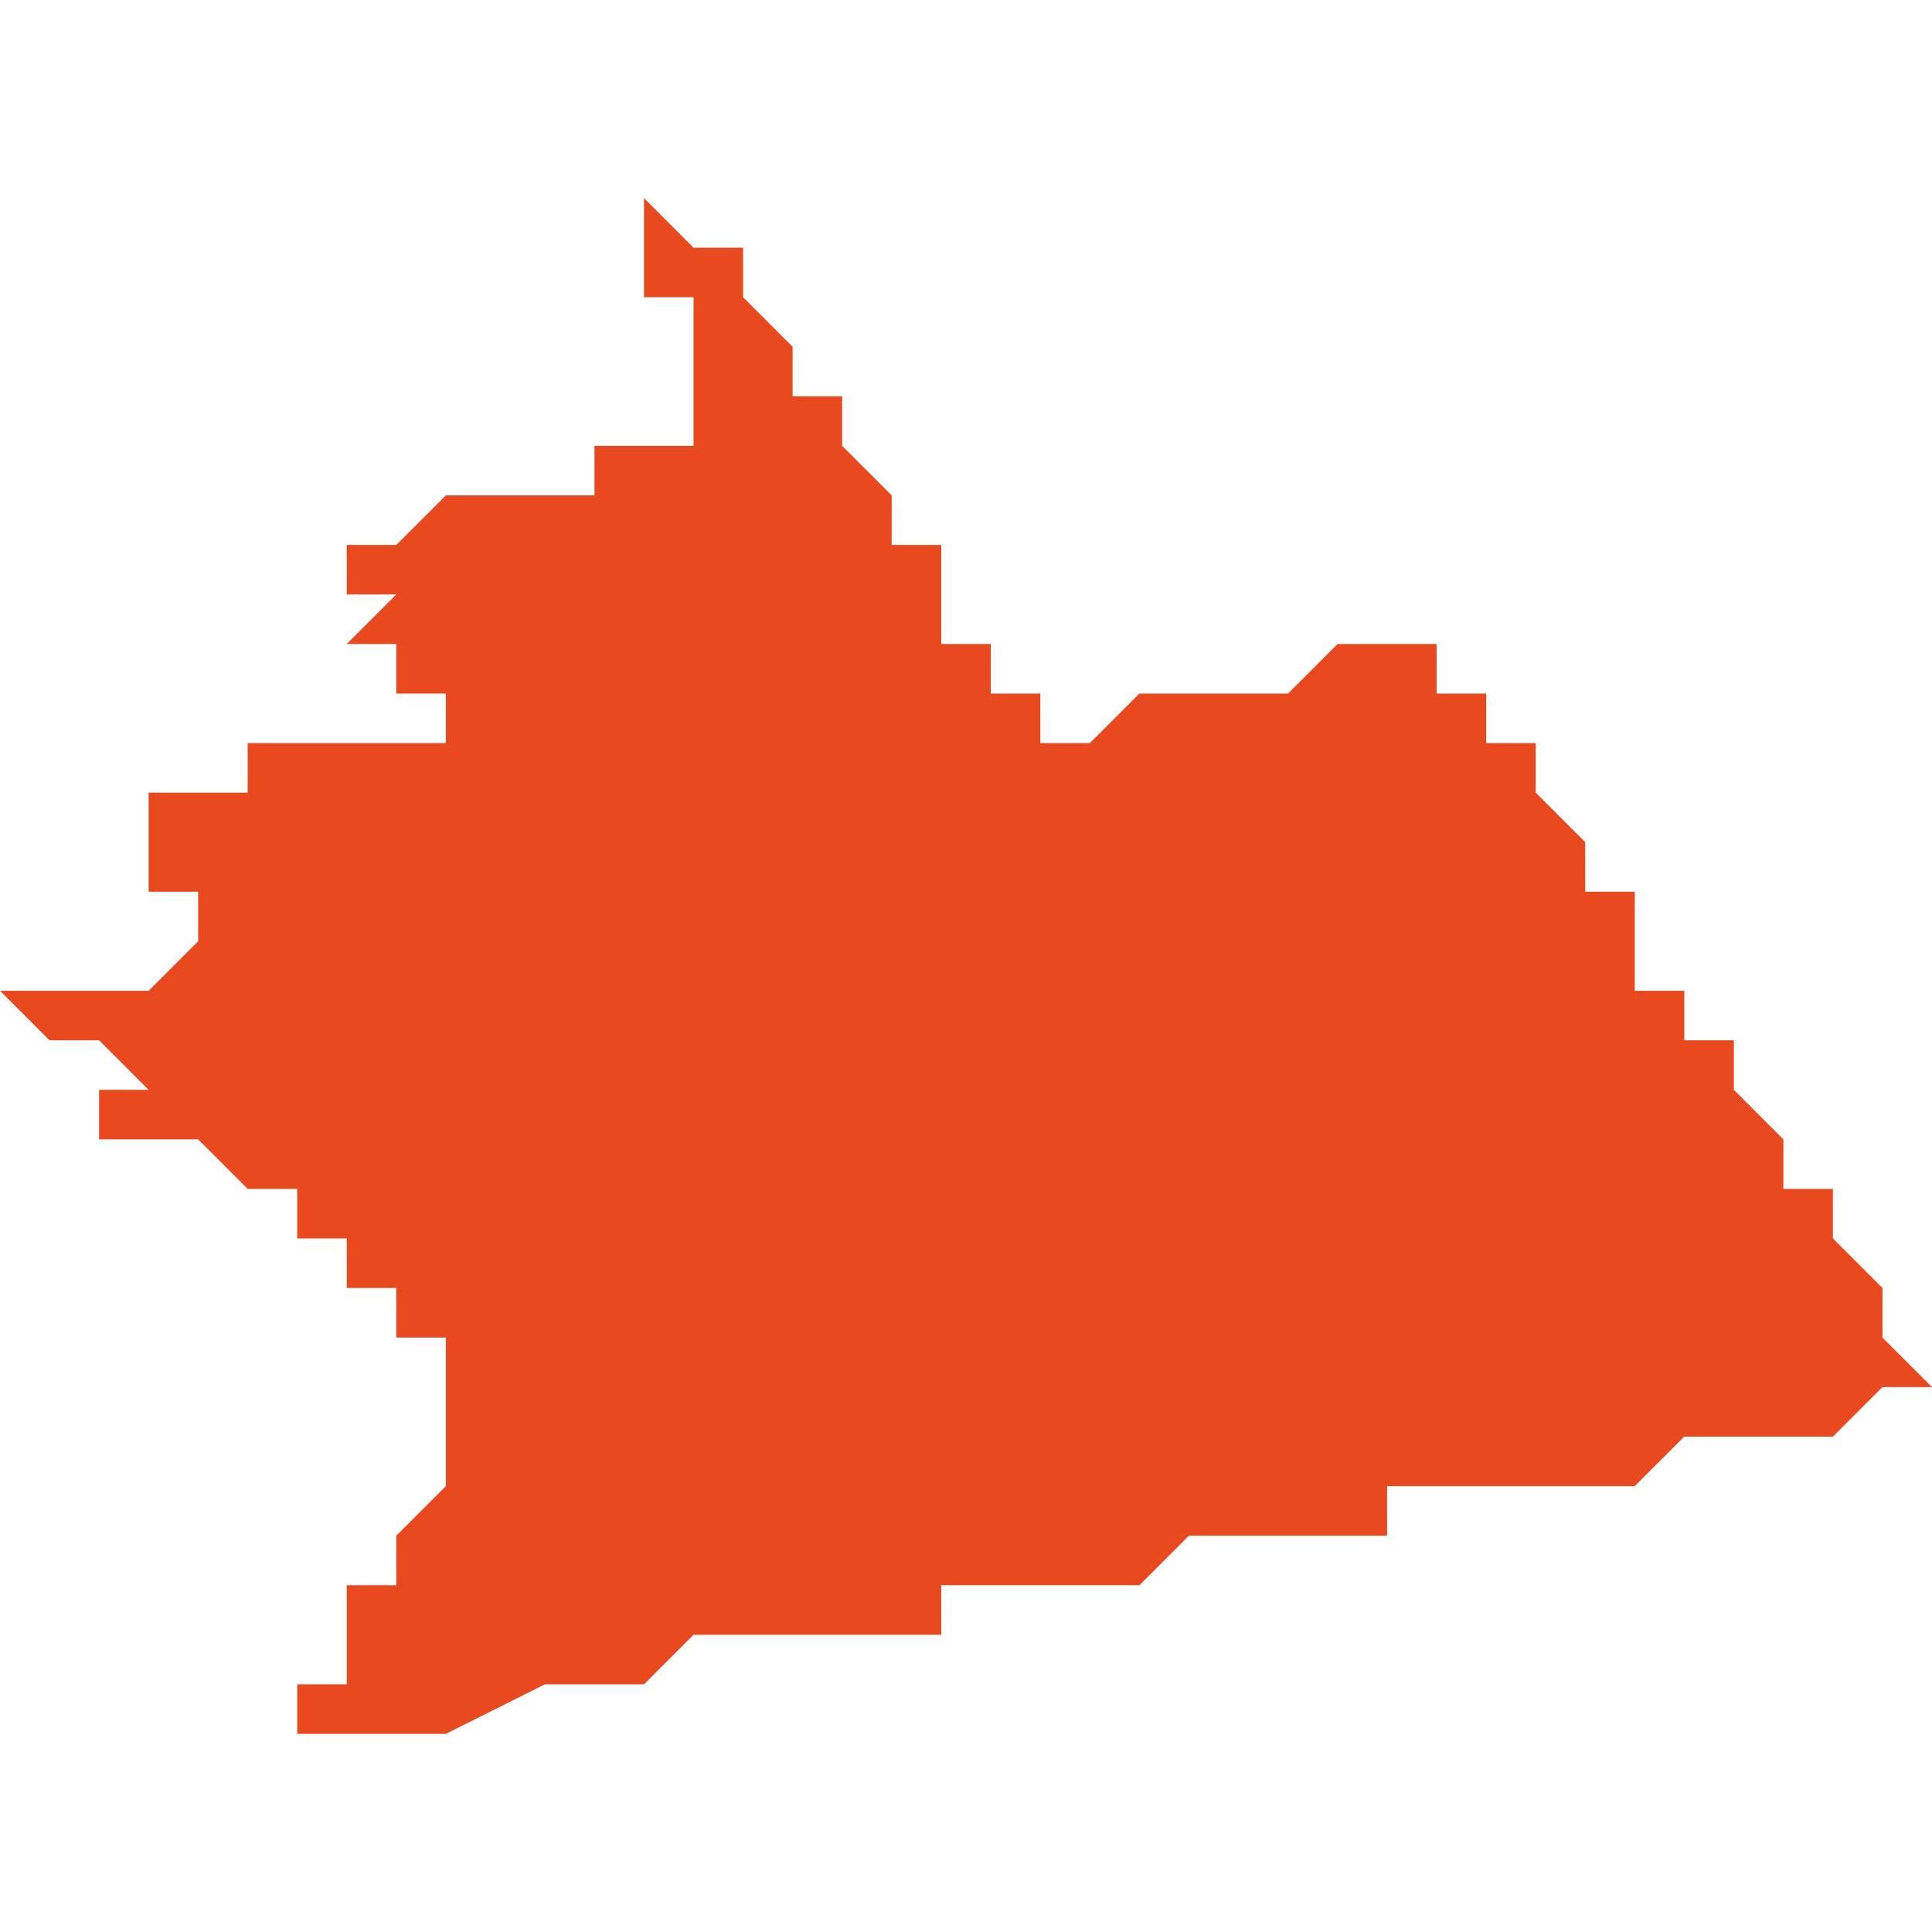 <svg xmlns="http://www.w3.org/2000/svg" xmlns:xlink="http://www.w3.org/1999/xlink" height="300" width="300" viewBox="5.243 -52.136 0.039 0.031"><path d="M 5.255 -52.106 L 5.255 -52.106 5.255 -52.106 5.255 -52.106 5.255 -52.106 5.255 -52.106 5.255 -52.106 5.255 -52.106 5.256 -52.106 5.256 -52.106 5.256 -52.106 5.256 -52.106 5.256 -52.106 5.257 -52.107 5.257 -52.107 5.257 -52.107 5.257 -52.107 5.257 -52.107 5.257 -52.107 5.257 -52.107 5.257 -52.107 5.257 -52.107 5.257 -52.107 5.257 -52.107 5.257 -52.107 5.257 -52.107 5.258 -52.107 5.258 -52.107 5.258 -52.107 5.258 -52.107 5.258 -52.107 5.258 -52.106 5.258 -52.107 5.258 -52.107 5.258 -52.107 5.258 -52.107 5.258 -52.107 5.259 -52.107 5.259 -52.107 5.259 -52.107 5.262 -52.107 5.262 -52.108 5.262 -52.108 5.263 -52.108 5.263 -52.108 5.263 -52.108 5.263 -52.108 5.263 -52.108 5.264 -52.108 5.264 -52.108 5.265 -52.108 5.265 -52.108 5.265 -52.108 5.266 -52.108 5.266 -52.108 5.266 -52.108 5.266 -52.108 5.266 -52.108 5.267 -52.109 5.267 -52.109 5.267 -52.109 5.268 -52.109 5.268 -52.109 5.268 -52.109 5.268 -52.109 5.268 -52.109 5.269 -52.109 5.269 -52.109 5.269 -52.109 5.269 -52.109 5.269 -52.109 5.269 -52.109 5.27 -52.109 5.27 -52.109 5.27 -52.109 5.271 -52.109 5.271 -52.11 5.272 -52.11 5.272 -52.11 5.272 -52.11 5.273 -52.11 5.274 -52.11 5.274 -52.11 5.274 -52.11 5.274 -52.11 5.274 -52.11 5.275 -52.11 5.275 -52.11 5.275 -52.11 5.275 -52.11 5.276 -52.11 5.276 -52.11 5.277 -52.111 5.277 -52.111 5.278 -52.111 5.278 -52.111 5.279 -52.111 5.279 -52.111 5.279 -52.111 5.28 -52.111 5.28 -52.111 5.281 -52.112 5.281 -52.112 5.282 -52.112 5.282 -52.112 5.282 -52.112 5.282 -52.112 5.282 -52.112 5.282 -52.112 5.282 -52.112 5.282 -52.112 5.282 -52.112 5.282 -52.112 5.281 -52.113 5.281 -52.114 5.281 -52.114 5.281 -52.114 5.281 -52.114 5.28 -52.115 5.28 -52.115 5.28 -52.115 5.28 -52.115 5.28 -52.115 5.28 -52.115 5.28 -52.115 5.28 -52.116 5.279 -52.116 5.279 -52.116 5.279 -52.117 5.279 -52.117 5.278 -52.118 5.278 -52.118 5.278 -52.118 5.278 -52.118 5.278 -52.119 5.278 -52.119 5.278 -52.119 5.277 -52.119 5.277 -52.119 5.277 -52.119 5.277 -52.119 5.277 -52.12 5.277 -52.12 5.277 -52.12 5.277 -52.12 5.277 -52.12 5.276 -52.12 5.276 -52.121 5.276 -52.121 5.276 -52.121 5.276 -52.122 5.275 -52.122 5.275 -52.123 5.275 -52.123 5.274 -52.124 5.274 -52.124 5.274 -52.124 5.274 -52.124 5.274 -52.124 5.274 -52.124 5.274 -52.125 5.274 -52.125 5.273 -52.125 5.273 -52.126 5.273 -52.126 5.273 -52.126 5.273 -52.126 5.272 -52.126 5.272 -52.127 5.272 -52.127 5.272 -52.127 5.271 -52.127 5.27 -52.127 5.27 -52.127 5.27 -52.127 5.269 -52.126 5.269 -52.126 5.269 -52.126 5.267 -52.126 5.266 -52.126 5.265 -52.125 5.264 -52.125 5.264 -52.125 5.264 -52.126 5.263 -52.126 5.263 -52.127 5.263 -52.127 5.263 -52.127 5.262 -52.127 5.262 -52.128 5.262 -52.128 5.262 -52.128 5.262 -52.129 5.261 -52.129 5.261 -52.129 5.261 -52.13 5.261 -52.13 5.26 -52.131 5.26 -52.131 5.26 -52.132 5.26 -52.132 5.26 -52.132 5.259 -52.132 5.259 -52.133 5.259 -52.133 5.259 -52.133 5.259 -52.133 5.258 -52.134 5.258 -52.134 5.258 -52.135 5.257 -52.135 5.257 -52.135 5.256 -52.136 5.256 -52.136 5.256 -52.136 5.255 -52.136 5.256 -52.136 5.255 -52.136 5.255 -52.136 5.255 -52.136 5.255 -52.136 5.255 -52.136 5.256 -52.136 5.256 -52.135 5.256 -52.135 5.256 -52.135 5.256 -52.135 5.256 -52.135 5.256 -52.135 5.256 -52.134 5.256 -52.134 5.256 -52.134 5.256 -52.134 5.256 -52.134 5.256 -52.134 5.256 -52.134 5.256 -52.134 5.256 -52.134 5.256 -52.134 5.256 -52.134 5.256 -52.134 5.257 -52.134 5.257 -52.134 5.257 -52.133 5.257 -52.133 5.257 -52.133 5.257 -52.133 5.257 -52.133 5.257 -52.133 5.257 -52.133 5.257 -52.133 5.257 -52.133 5.257 -52.133 5.257 -52.132 5.257 -52.132 5.257 -52.132 5.257 -52.132 5.257 -52.132 5.257 -52.132 5.257 -52.132 5.257 -52.131 5.257 -52.131 5.257 -52.131 5.257 -52.131 5.257 -52.131 5.257 -52.131 5.257 -52.131 5.257 -52.131 5.257 -52.131 5.257 -52.131 5.257 -52.131 5.257 -52.131 5.257 -52.131 5.256 -52.131 5.255 -52.131 5.255 -52.13 5.255 -52.13 5.254 -52.13 5.253 -52.13 5.253 -52.13 5.253 -52.13 5.252 -52.13 5.252 -52.13 5.251 -52.129 5.251 -52.129 5.251 -52.129 5.25 -52.129 5.25 -52.129 5.25 -52.129 5.25 -52.129 5.25 -52.129 5.25 -52.129 5.25 -52.129 5.25 -52.129 5.25 -52.129 5.25 -52.129 5.25 -52.129 5.25 -52.129 5.25 -52.129 5.25 -52.129 5.25 -52.129 5.25 -52.129 5.25 -52.128 5.25 -52.128 5.25 -52.128 5.25 -52.128 5.25 -52.128 5.251 -52.128 5.251 -52.128 5.251 -52.128 5.251 -52.128 5.251 -52.128 5.251 -52.128 5.251 -52.128 5.251 -52.128 5.251 -52.128 5.25 -52.127 5.25 -52.127 5.25 -52.127 5.251 -52.127 5.251 -52.127 5.251 -52.127 5.251 -52.127 5.251 -52.127 5.251 -52.127 5.251 -52.127 5.251 -52.126 5.251 -52.126 5.251 -52.126 5.251 -52.126 5.251 -52.126 5.251 -52.126 5.251 -52.126 5.251 -52.126 5.251 -52.126 5.251 -52.126 5.251 -52.126 5.252 -52.126 5.252 -52.126 5.252 -52.125 5.252 -52.125 5.251 -52.125 5.251 -52.125 5.25 -52.125 5.25 -52.125 5.25 -52.125 5.25 -52.125 5.249 -52.125 5.249 -52.125 5.249 -52.125 5.249 -52.125 5.249 -52.125 5.249 -52.125 5.248 -52.125 5.248 -52.125 5.248 -52.124 5.248 -52.124 5.248 -52.124 5.248 -52.124 5.248 -52.124 5.247 -52.124 5.247 -52.124 5.247 -52.124 5.247 -52.124 5.247 -52.124 5.247 -52.124 5.247 -52.124 5.246 -52.124 5.246 -52.124 5.246 -52.124 5.246 -52.124 5.246 -52.124 5.246 -52.124 5.246 -52.124 5.246 -52.123 5.246 -52.123 5.246 -52.123 5.246 -52.123 5.246 -52.123 5.246 -52.122 5.246 -52.122 5.246 -52.122 5.246 -52.122 5.246 -52.122 5.247 -52.122 5.247 -52.121 5.247 -52.121 5.247 -52.121 5.246 -52.12 5.245 -52.12 5.245 -52.12 5.245 -52.12 5.245 -52.12 5.244 -52.12 5.244 -52.12 5.244 -52.12 5.243 -52.12 5.243 -52.12 5.243 -52.12 5.243 -52.12 5.243 -52.12 5.244 -52.119 5.244 -52.119 5.244 -52.119 5.244 -52.119 5.244 -52.119 5.244 -52.119 5.245 -52.119 5.245 -52.119 5.245 -52.119 5.245 -52.119 5.246 -52.118 5.245 -52.118 5.245 -52.118 5.245 -52.118 5.245 -52.118 5.245 -52.118 5.245 -52.118 5.244 -52.118 5.244 -52.118 5.244 -52.118 5.244 -52.118 5.245 -52.118 5.245 -52.118 5.245 -52.118 5.245 -52.118 5.245 -52.117 5.246 -52.117 5.246 -52.117 5.246 -52.117 5.246 -52.117 5.247 -52.117 5.247 -52.117 5.247 -52.117 5.247 -52.117 5.247 -52.117 5.247 -52.117 5.247 -52.117 5.248 -52.116 5.248 -52.116 5.248 -52.116 5.248 -52.116 5.248 -52.116 5.248 -52.116 5.248 -52.116 5.248 -52.116 5.249 -52.116 5.249 -52.116 5.249 -52.116 5.249 -52.115 5.25 -52.115 5.25 -52.115 5.25 -52.115 5.25 -52.115 5.25 -52.114 5.251 -52.114 5.251 -52.114 5.251 -52.114 5.251 -52.114 5.251 -52.114 5.251 -52.114 5.251 -52.114 5.251 -52.114 5.251 -52.114 5.251 -52.114 5.251 -52.114 5.251 -52.114 5.251 -52.114 5.251 -52.114 5.251 -52.113 5.252 -52.113 5.252 -52.113 5.252 -52.113 5.252 -52.113 5.252 -52.113 5.252 -52.113 5.252 -52.113 5.252 -52.112 5.252 -52.112 5.252 -52.112 5.252 -52.112 5.252 -52.112 5.252 -52.112 5.252 -52.112 5.252 -52.112 5.252 -52.112 5.252 -52.112 5.252 -52.112 5.252 -52.112 5.252 -52.112 5.252 -52.112 5.252 -52.112 5.252 -52.112 5.252 -52.111 5.252 -52.111 5.252 -52.111 5.252 -52.11 5.252 -52.11 5.252 -52.11 5.252 -52.11 5.252 -52.11 5.252 -52.11 5.252 -52.11 5.252 -52.11 5.252 -52.11 5.252 -52.11 5.252 -52.11 5.252 -52.11 5.251 -52.109 5.251 -52.109 5.251 -52.109 5.251 -52.109 5.251 -52.109 5.251 -52.109 5.251 -52.109 5.251 -52.108 5.25 -52.108 5.25 -52.108 5.25 -52.108 5.25 -52.108 5.25 -52.108 5.25 -52.108 5.25 -52.107 5.25 -52.107 5.25 -52.107 5.25 -52.107 5.25 -52.107 5.25 -52.107 5.25 -52.107 5.25 -52.107 5.25 -52.107 5.25 -52.107 5.25 -52.107 5.25 -52.106 5.25 -52.106 5.25 -52.106 5.25 -52.106 5.25 -52.106 5.25 -52.106 5.249 -52.106 5.249 -52.106 5.249 -52.105 5.249 -52.105 5.249 -52.105 5.249 -52.105 5.249 -52.105 5.249 -52.105 5.249 -52.105 5.249 -52.105 5.249 -52.105 5.249 -52.105 5.249 -52.105 5.252 -52.105 5.254 -52.106 5.254 -52.106 5.255 -52.106 5.255 -52.106 Z" fill="#e8491e" /></svg>